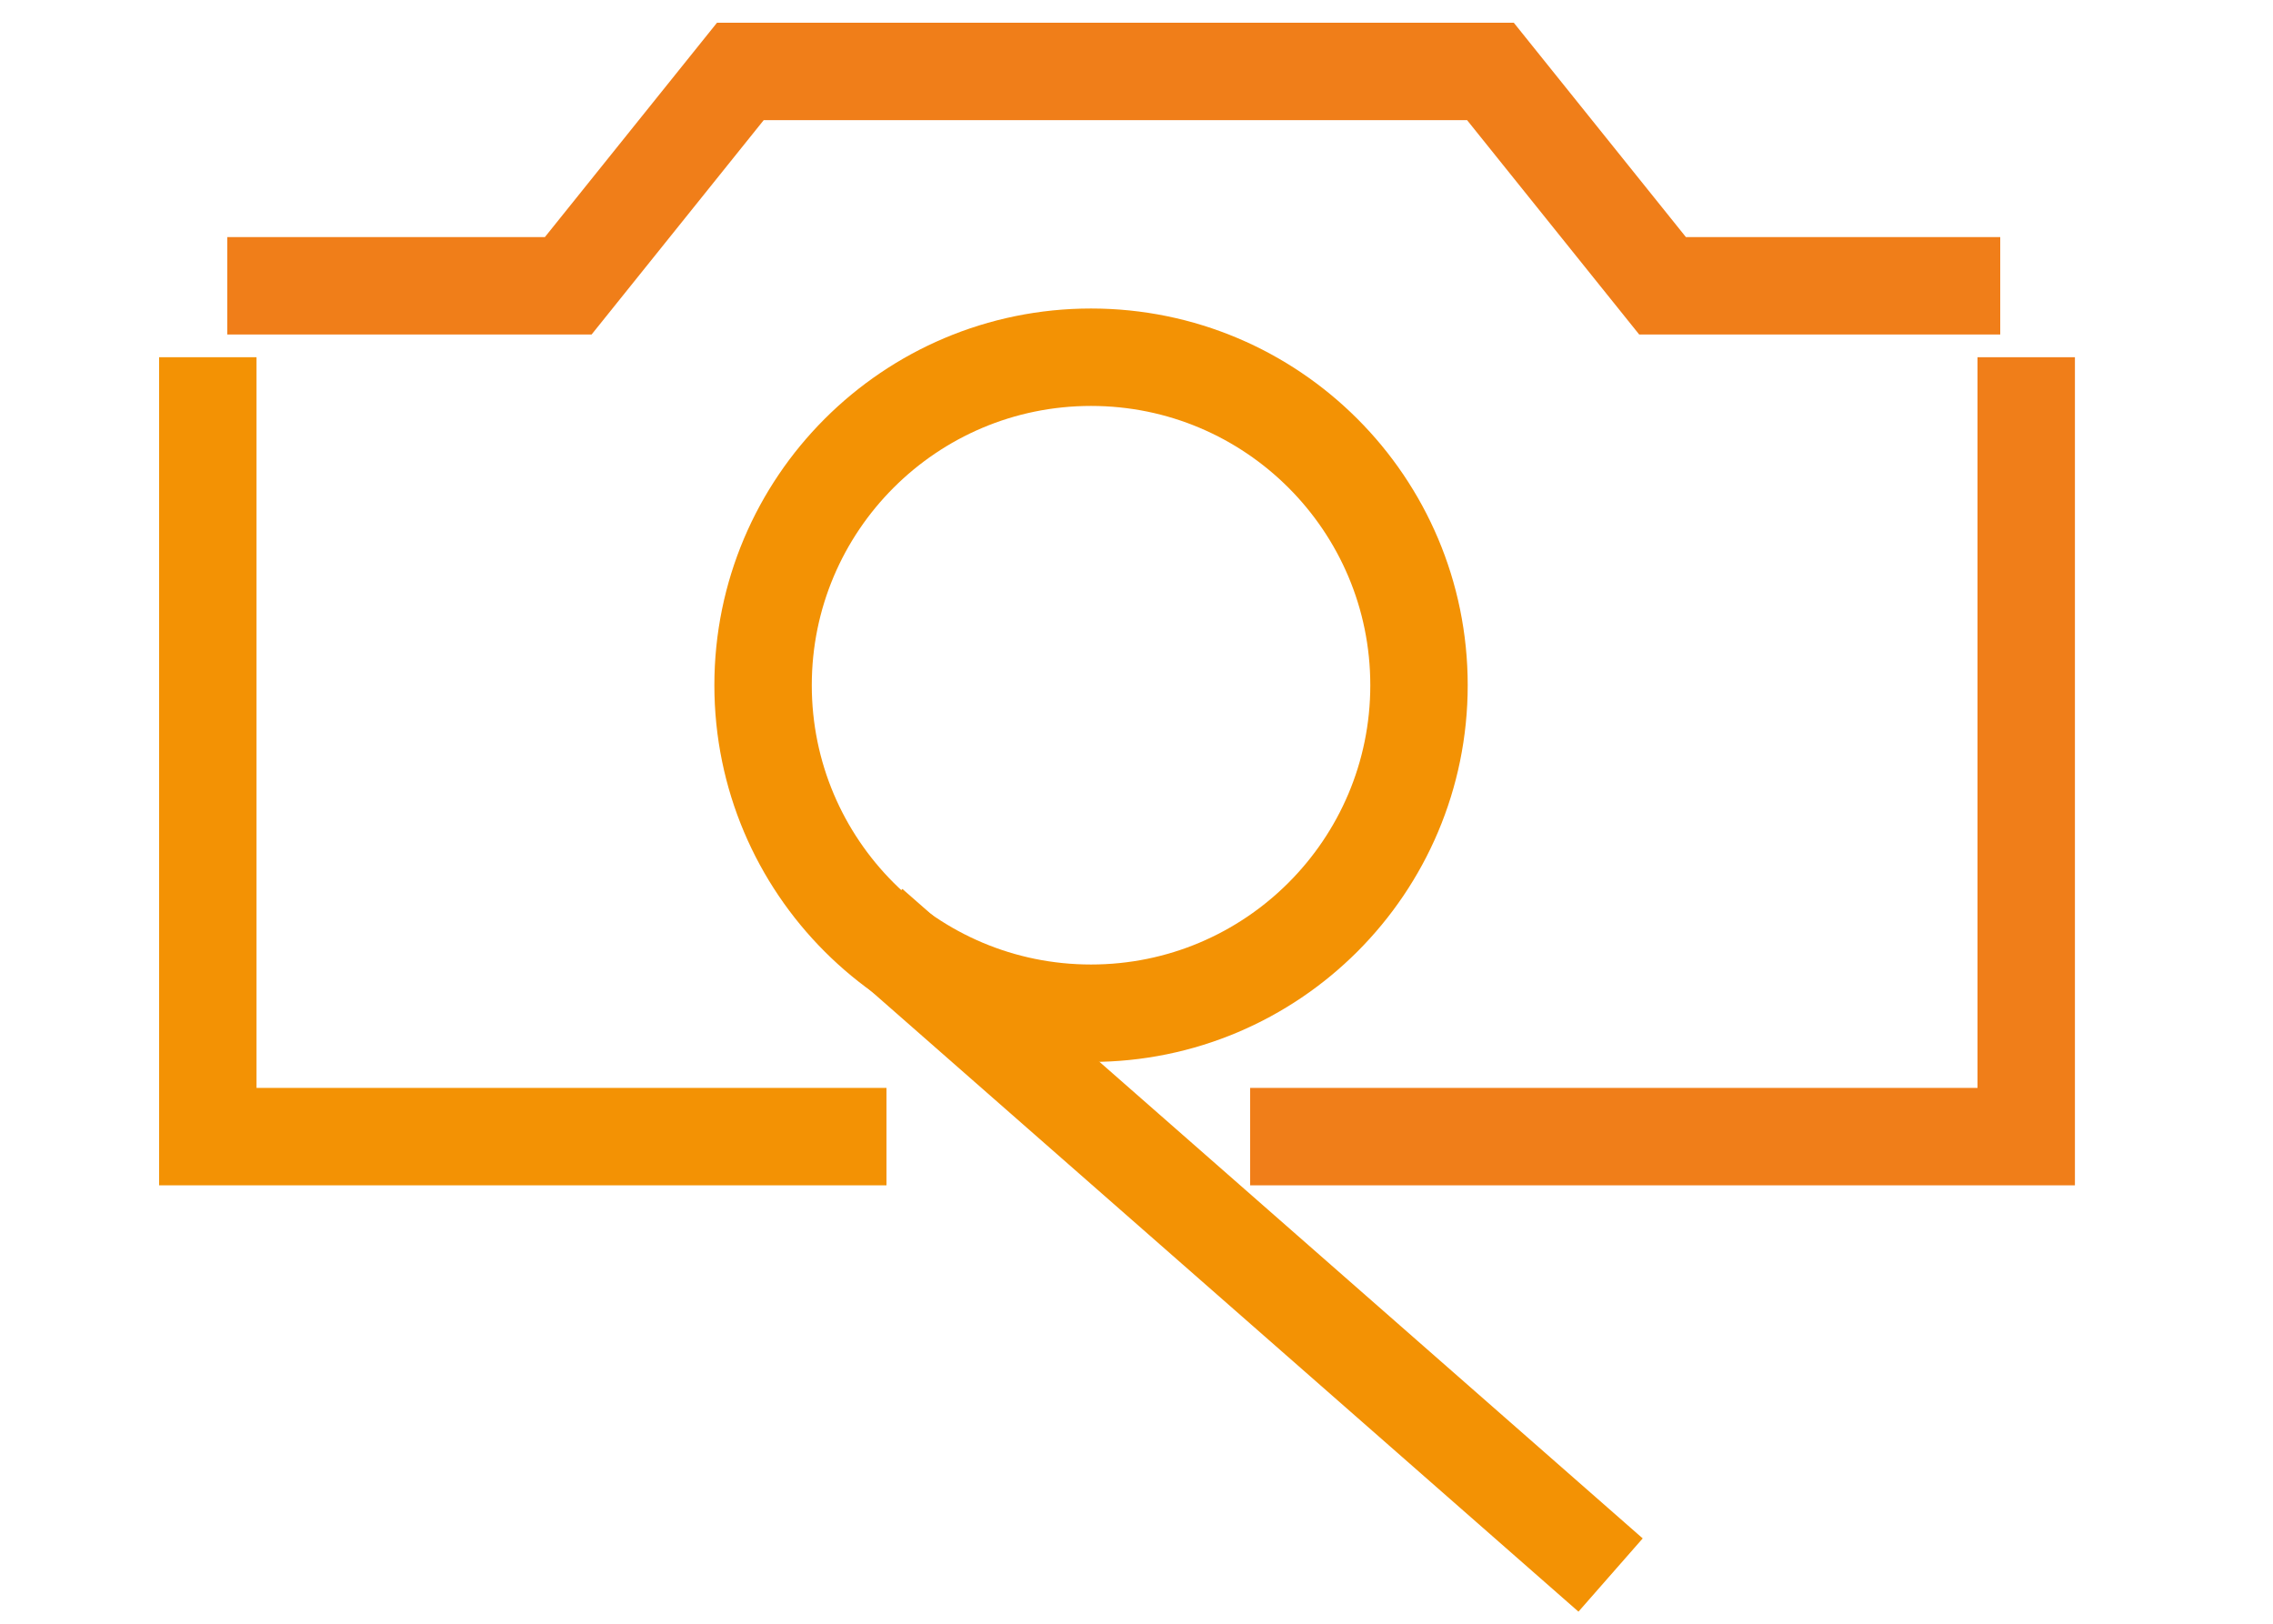 <?xml version="1.0" encoding="utf-8"?>
<!-- Generator: Adobe Illustrator 20.0.0, SVG Export Plug-In . SVG Version: 6.00 Build 0)  -->
<svg version="1.1" id="Ebene_1" xmlns="http://www.w3.org/2000/svg" xmlns:xlink="http://www.w3.org/1999/xlink" x="0px" y="0px"
	 viewBox="0 0 70 50" style="enable-background:new 0 0 70 50;" xml:space="preserve">
<style type="text/css">
	.st0{fill:none;stroke:#F39204;stroke-width:3;stroke-miterlimit:10;}
	.st1{fill:none;stroke:#F07E19;stroke-width:3;stroke-miterlimit:10;}
</style>
<polyline class="st0" points="6.4,11 6.4,35 27.3,35 "/>
<polyline class="st1" points="62.4,11 62.4,35 38.5,35 "/>
<polyline class="st1" points="7,8.8 17.5,8.8 22.8,2.2 34.3,2.2 45.9,2.2 51.2,8.8 61.6,8.8 "/>
<circle class="st0" cx="33.6" cy="21.1" r="10.1"/>
<path class="st1" d="M72.5,7.4"/>
<path class="st0" d="M30.3,11.5"/>
<line class="st0" x1="26.8" y1="28.5" x2="49.6" y2="48.5"/>
</svg>
